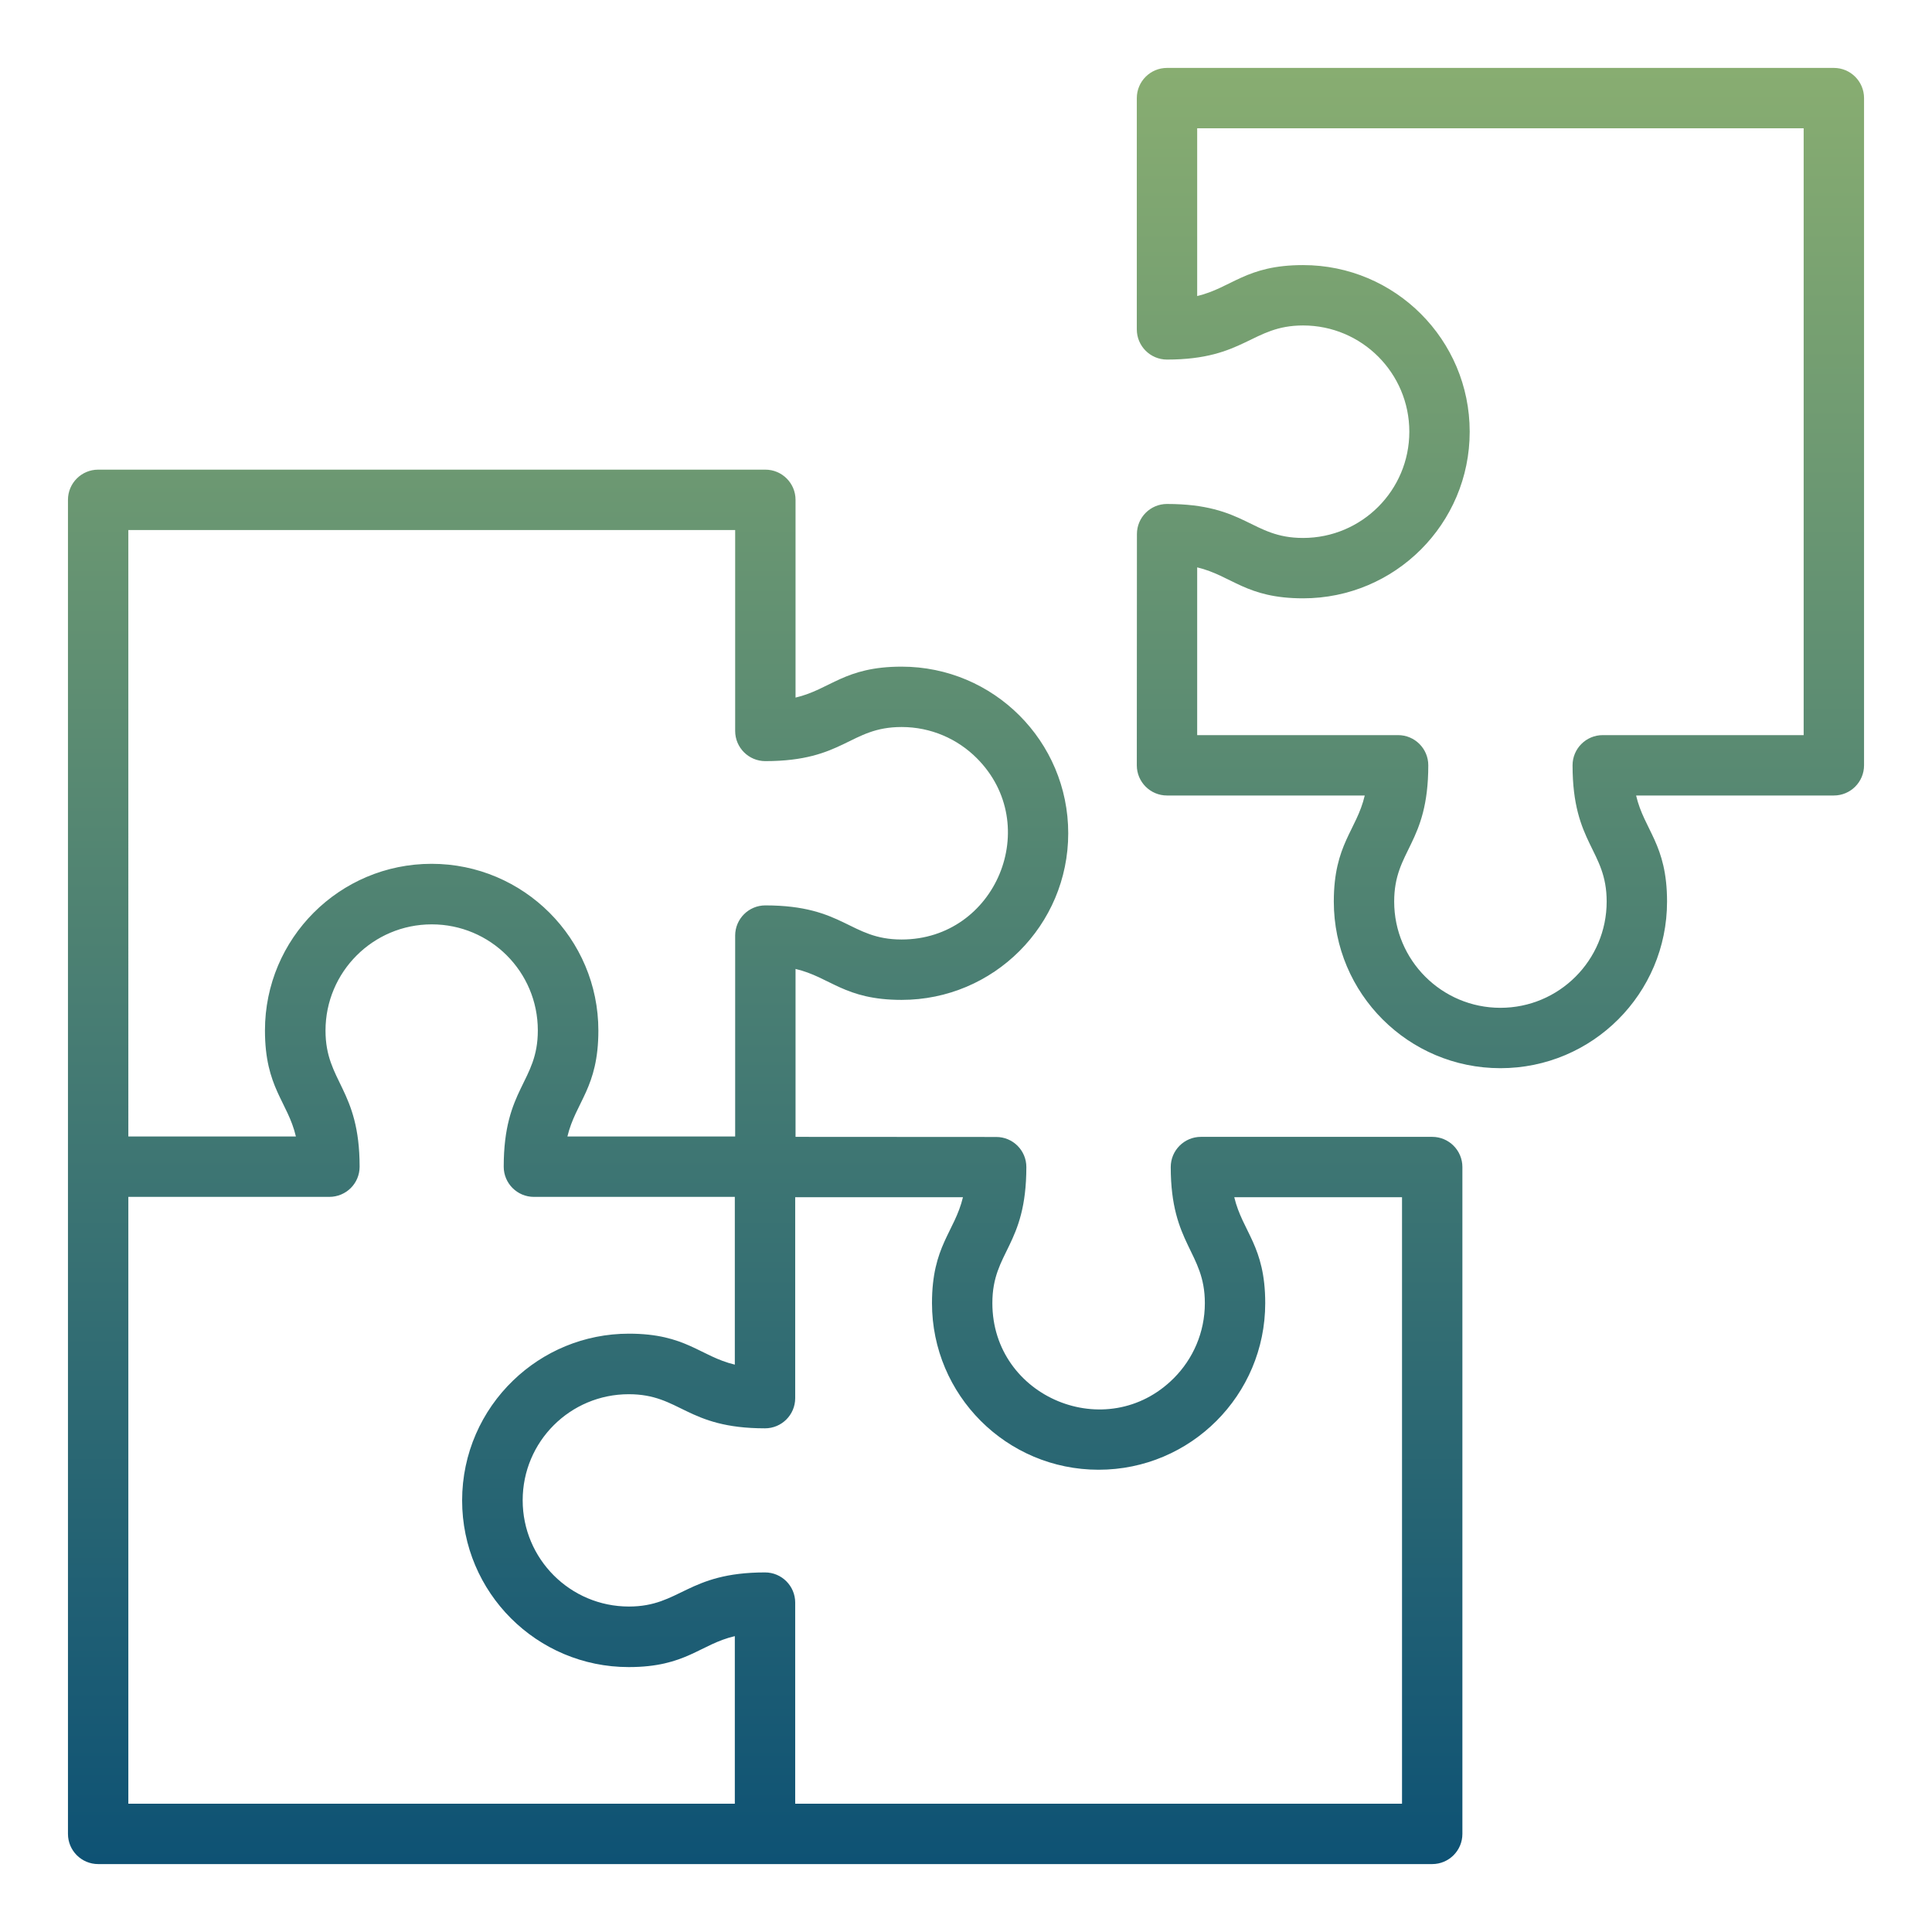<svg xmlns="http://www.w3.org/2000/svg" xmlns:xlink="http://www.w3.org/1999/xlink" xmlns:svgjs="http://svgjs.dev/svgjs" id="Layer_1" viewBox="0 0 512 512" width="300" height="300"><g width="100%" height="100%" transform="matrix(1,0,0,1,0,0)"><linearGradient id="SVGID_1_" gradientUnits="userSpaceOnUse" x1="256" x2="256" y1="494" y2="18"><stop stop-opacity="1" stop-color="#0e5274" offset="0"></stop><stop stop-opacity="1" stop-color="#88ad71" offset="1"></stop></linearGradient><path clip-rule="evenodd" d="m202.734 494h-176.723c-4.418 0-8-3.582-8-8v-353.538c0-4.418 3.582-8 8-8h176.815c4.418 0 8 3.582 8 8v52.407c9.259-2.171 12.889-8.201 28.11-8.201 24.385 0 44.156 19.771 44.156 44.156s-19.771 44.156-44.156 44.156c-15.22 0-18.852-6.03-28.11-8.201v44.499l53.198.031c4.401 0 7.969 3.568 7.969 7.969-.008 20.966-9.007 22.306-9.007 36.064 0 25.01 30.377 37.598 48.066 19.91 5.095-5.095 8.246-12.134 8.246-19.91 0-13.629-9.039-15.436-9.039-36.064 0-4.418 3.582-8 8-8h61.29c4.418 0 8 3.582 8 8v176.722c0 4.418-3.582 8-8 8zm8-69.29v53.29h160.815v-160.723h-44.458c2.211 9.228 8.206 12.886 8.206 28.064 0 24.385-19.77 44.156-44.156 44.156-24.385 0-44.156-19.77-44.156-44.156 0-15.178 5.995-18.836 8.206-28.064h-44.458v53.245c0 4.418-3.582 8-8 8-20.925 0-22.348-9.039-36.11-9.039-15.513 0-28.11 12.532-28.11 28.11 0 15.55 12.606 28.156 28.156 28.156 13.63 0 15.436-9.039 36.064-9.039 4.419 0 8.001 3.582 8.001 8zm-74.732-58.881c7.952-7.682 18.778-12.392 30.668-12.392 15.176 0 18.835 5.994 28.064 8.206v-44.458h-53.244c-4.418 0-8-3.582-8-8 0-20.924 9.039-22.349 9.039-36.11 0-15.577-12.597-28.11-28.11-28.11-15.55 0-28.156 12.606-28.156 28.156 0 13.63 9.039 15.436 9.039 36.064 0 4.423-3.567 8-8.046 8h-53.245v160.815h160.723v-44.407c-9.258 2.17-12.889 8.201-28.11 8.201-24.385 0-44.156-19.771-44.156-44.156.001-12.466 5.177-23.771 13.534-31.809zm165.264-278.539c0 4.418 3.582 8 8 8 20.628 0 22.434-9.038 36.064-9.038 15.55 0 28.156 12.606 28.156 28.156s-12.606 28.156-28.156 28.156c-13.758 0-15.099-8.999-36.064-9.007-4.401 0-7.969 3.568-7.969 7.969l-.031 61.29c0 4.418 3.582 8 8 8h52.407c-2.17 9.258-8.201 12.889-8.201 28.11 0 24.386 19.769 44.156 44.156 44.156 24.386 0 44.156-19.769 44.156-44.156 0-15.22-6.03-18.851-8.201-28.11h52.407c4.418 0 8-3.582 8-8v-176.816c0-4.418-3.582-8-8-8h-176.724c-4.418 0-8 3.582-8 8zm15.999-53.29v44.458c9.229-2.212 12.888-8.206 28.064-8.206 24.386 0 44.155 19.769 44.155 44.156 0 24.386-19.769 44.156-44.155 44.156-15.177 0-18.835-5.994-28.064-8.206v44.458h53.245c4.418 0 8 3.582 8 8 0 20.924-9.039 22.349-9.039 36.11 0 15.55 12.606 28.156 28.156 28.156s28.156-12.606 28.156-28.156c0-13.761-9.039-15.186-9.039-36.11 0-4.418 3.582-8 8-8h53.245v-160.816zm-283.254 267.185h44.407c-2.171-9.259-8.201-12.89-8.201-28.11 0-24.386 19.769-44.155 44.156-44.155 24.358 0 44.201 19.79 44.201 44.201 0 15.177-5.994 18.836-8.206 28.064h44.458v-53.245c0-4.418 3.582-8 8-8 20.924 0 22.348 9.038 36.11 9.038 25.01 0 37.599-30.376 19.91-48.065-5.095-5.095-12.134-8.246-19.91-8.246-13.762 0-15.185 9.039-36.11 9.039-4.418 0-8-3.582-8-8v-53.245h-160.815z" fill="url(#SVGID_1_)" fill-rule="evenodd" data-original-color="SVGID_1_" stroke="none" stroke-opacity="1"></path></g></svg>